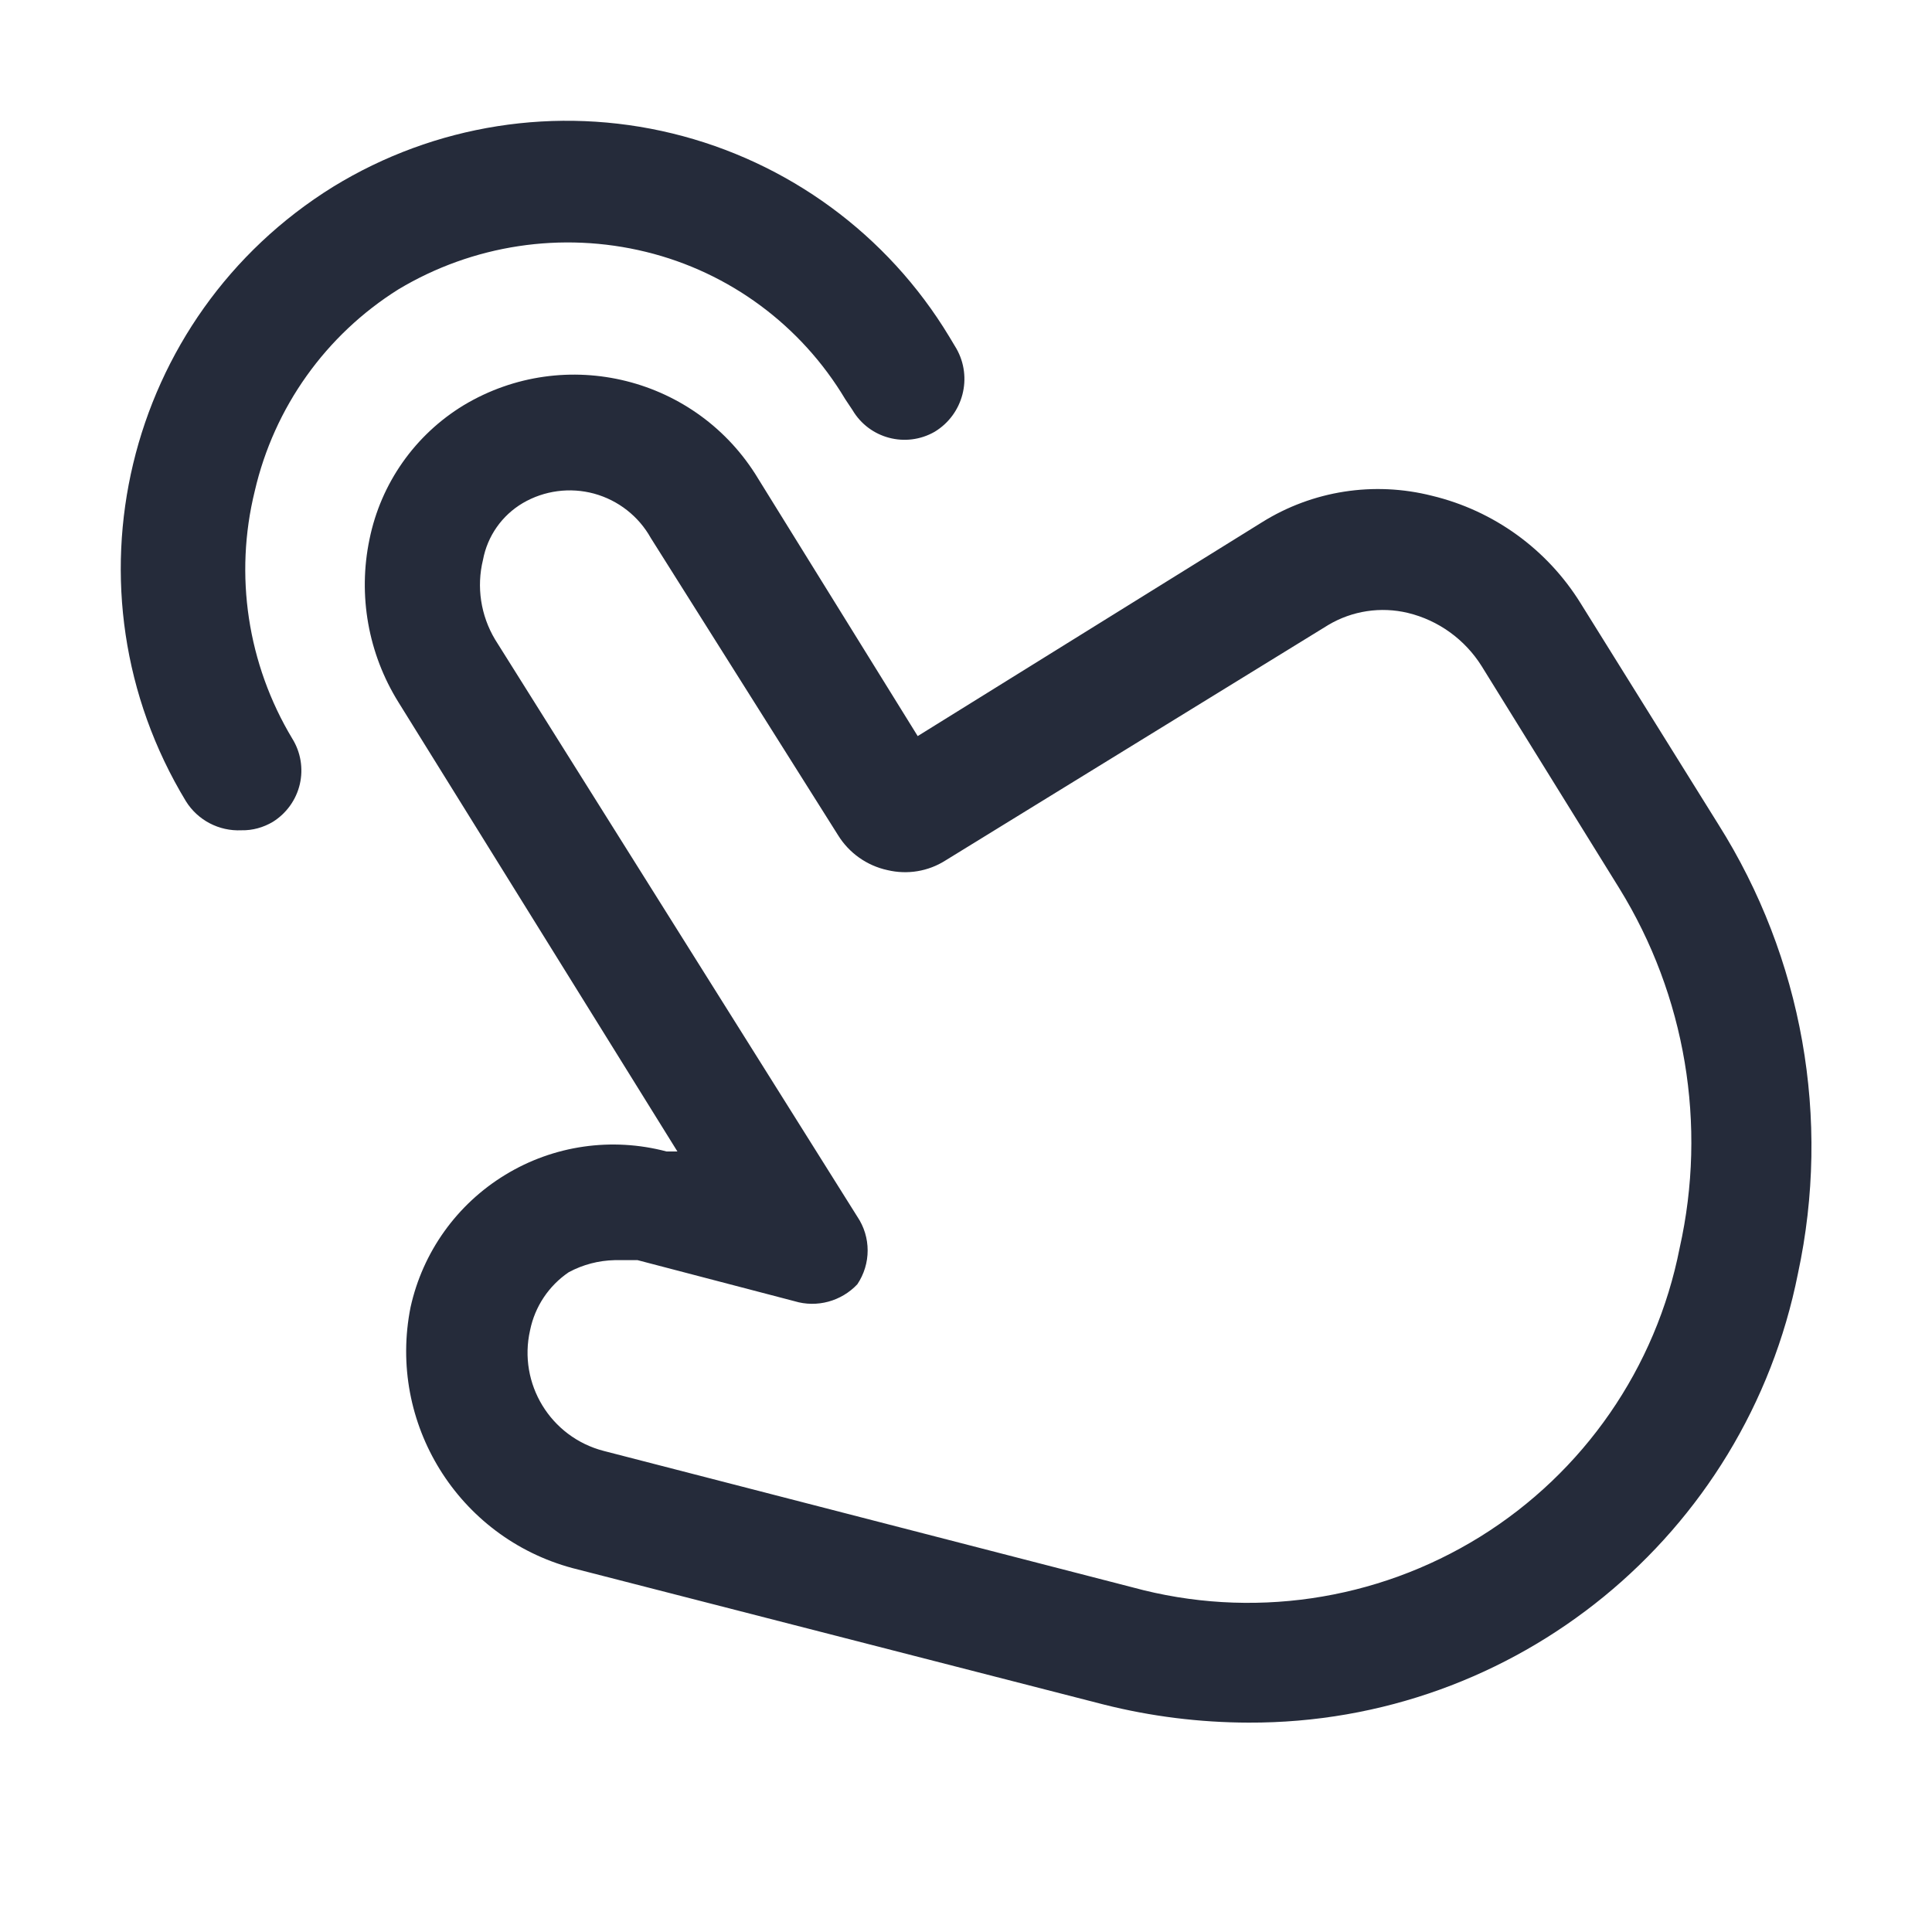 <?xml version="1.0" encoding="UTF-8"?>
<svg width="16px" height="16px" viewBox="0 0 16 16" version="1.1" xmlns="http://www.w3.org/2000/svg" xmlns:xlink="http://www.w3.org/1999/xlink">
    <title>manually</title>
    <g id="manually" stroke="none" stroke-width="1" fill="none" fill-rule="evenodd">
        <path d="M3.84,3.356 C4.682,2.851 5.774,3.124 6.28,3.966 L6.28,3.966 L7.6,6.096 L10.45,4.326 C10.87,4.063 11.379,3.984 11.86,4.106 C12.371,4.229 12.813,4.549 13.09,4.996 L13.09,4.996 L14.23,6.826 C14.928,7.932 15.165,9.267 14.89,10.546 C14.459,12.715 12.551,14.274 10.34,14.266 C9.935,14.265 9.532,14.215 9.14,14.116 L9.14,14.116 L4.74,12.986 C3.794,12.731 3.208,11.786 3.4,10.826 C3.501,10.368 3.785,9.972 4.185,9.729 C4.585,9.485 5.067,9.416 5.52,9.536 L5.52,9.536 L5.61,9.536 L3.3,5.816 C3.049,5.413 2.963,4.93 3.06,4.466 C3.154,4.003 3.437,3.601 3.84,3.356 Z M4.92,4.088 C4.721,4.034 4.508,4.062 4.33,4.166 C4.157,4.268 4.037,4.439 4,4.636 C3.945,4.86 3.981,5.097 4.1,5.296 L4.1,5.296 L7.1,10.076 C7.214,10.245 7.214,10.466 7.1,10.636 C6.967,10.777 6.765,10.832 6.58,10.776 L6.58,10.776 L5.28,10.436 L5.09,10.436 C4.957,10.439 4.827,10.473 4.71,10.536 C4.545,10.648 4.43,10.82 4.39,11.016 C4.289,11.459 4.559,11.902 5,12.016 L5,12.016 L9.38,13.146 C10.355,13.412 11.397,13.26 12.257,12.727 C13.116,12.194 13.715,11.328 13.91,10.336 C14.139,9.315 13.959,8.245 13.41,7.356 L13.41,7.356 L12.27,5.516 C12.131,5.295 11.912,5.137 11.66,5.076 C11.435,5.022 11.198,5.058 11,5.176 L11,5.176 L7.83,7.126 C7.687,7.217 7.514,7.245 7.35,7.206 C7.179,7.169 7.031,7.064 6.94,6.916 L6.94,6.916 L5.39,4.456 C5.289,4.275 5.12,4.143 4.92,4.088 Z M2.76,1.546 C3.6,1.031 4.61,0.872 5.568,1.105 C6.525,1.338 7.35,1.942 7.86,2.786 L7.86,2.786 L7.92,2.886 C8.057,3.126 7.977,3.433 7.74,3.576 C7.502,3.712 7.199,3.632 7.06,3.396 L7.06,3.396 L7,3.306 C6.635,2.695 6.041,2.255 5.35,2.086 C4.652,1.915 3.916,2.027 3.3,2.396 C2.698,2.773 2.27,3.374 2.11,4.066 C1.938,4.763 2.05,5.5 2.42,6.116 C2.49,6.228 2.513,6.364 2.483,6.494 C2.453,6.623 2.373,6.735 2.26,6.806 C2.181,6.853 2.091,6.878 2,6.876 C1.814,6.885 1.638,6.793 1.54,6.636 C0.482,4.891 1.026,2.621 2.76,1.546 Z" id="形状结合" fill="#252B3A" fill-rule="nonzero"></path>
    </g>
</svg>